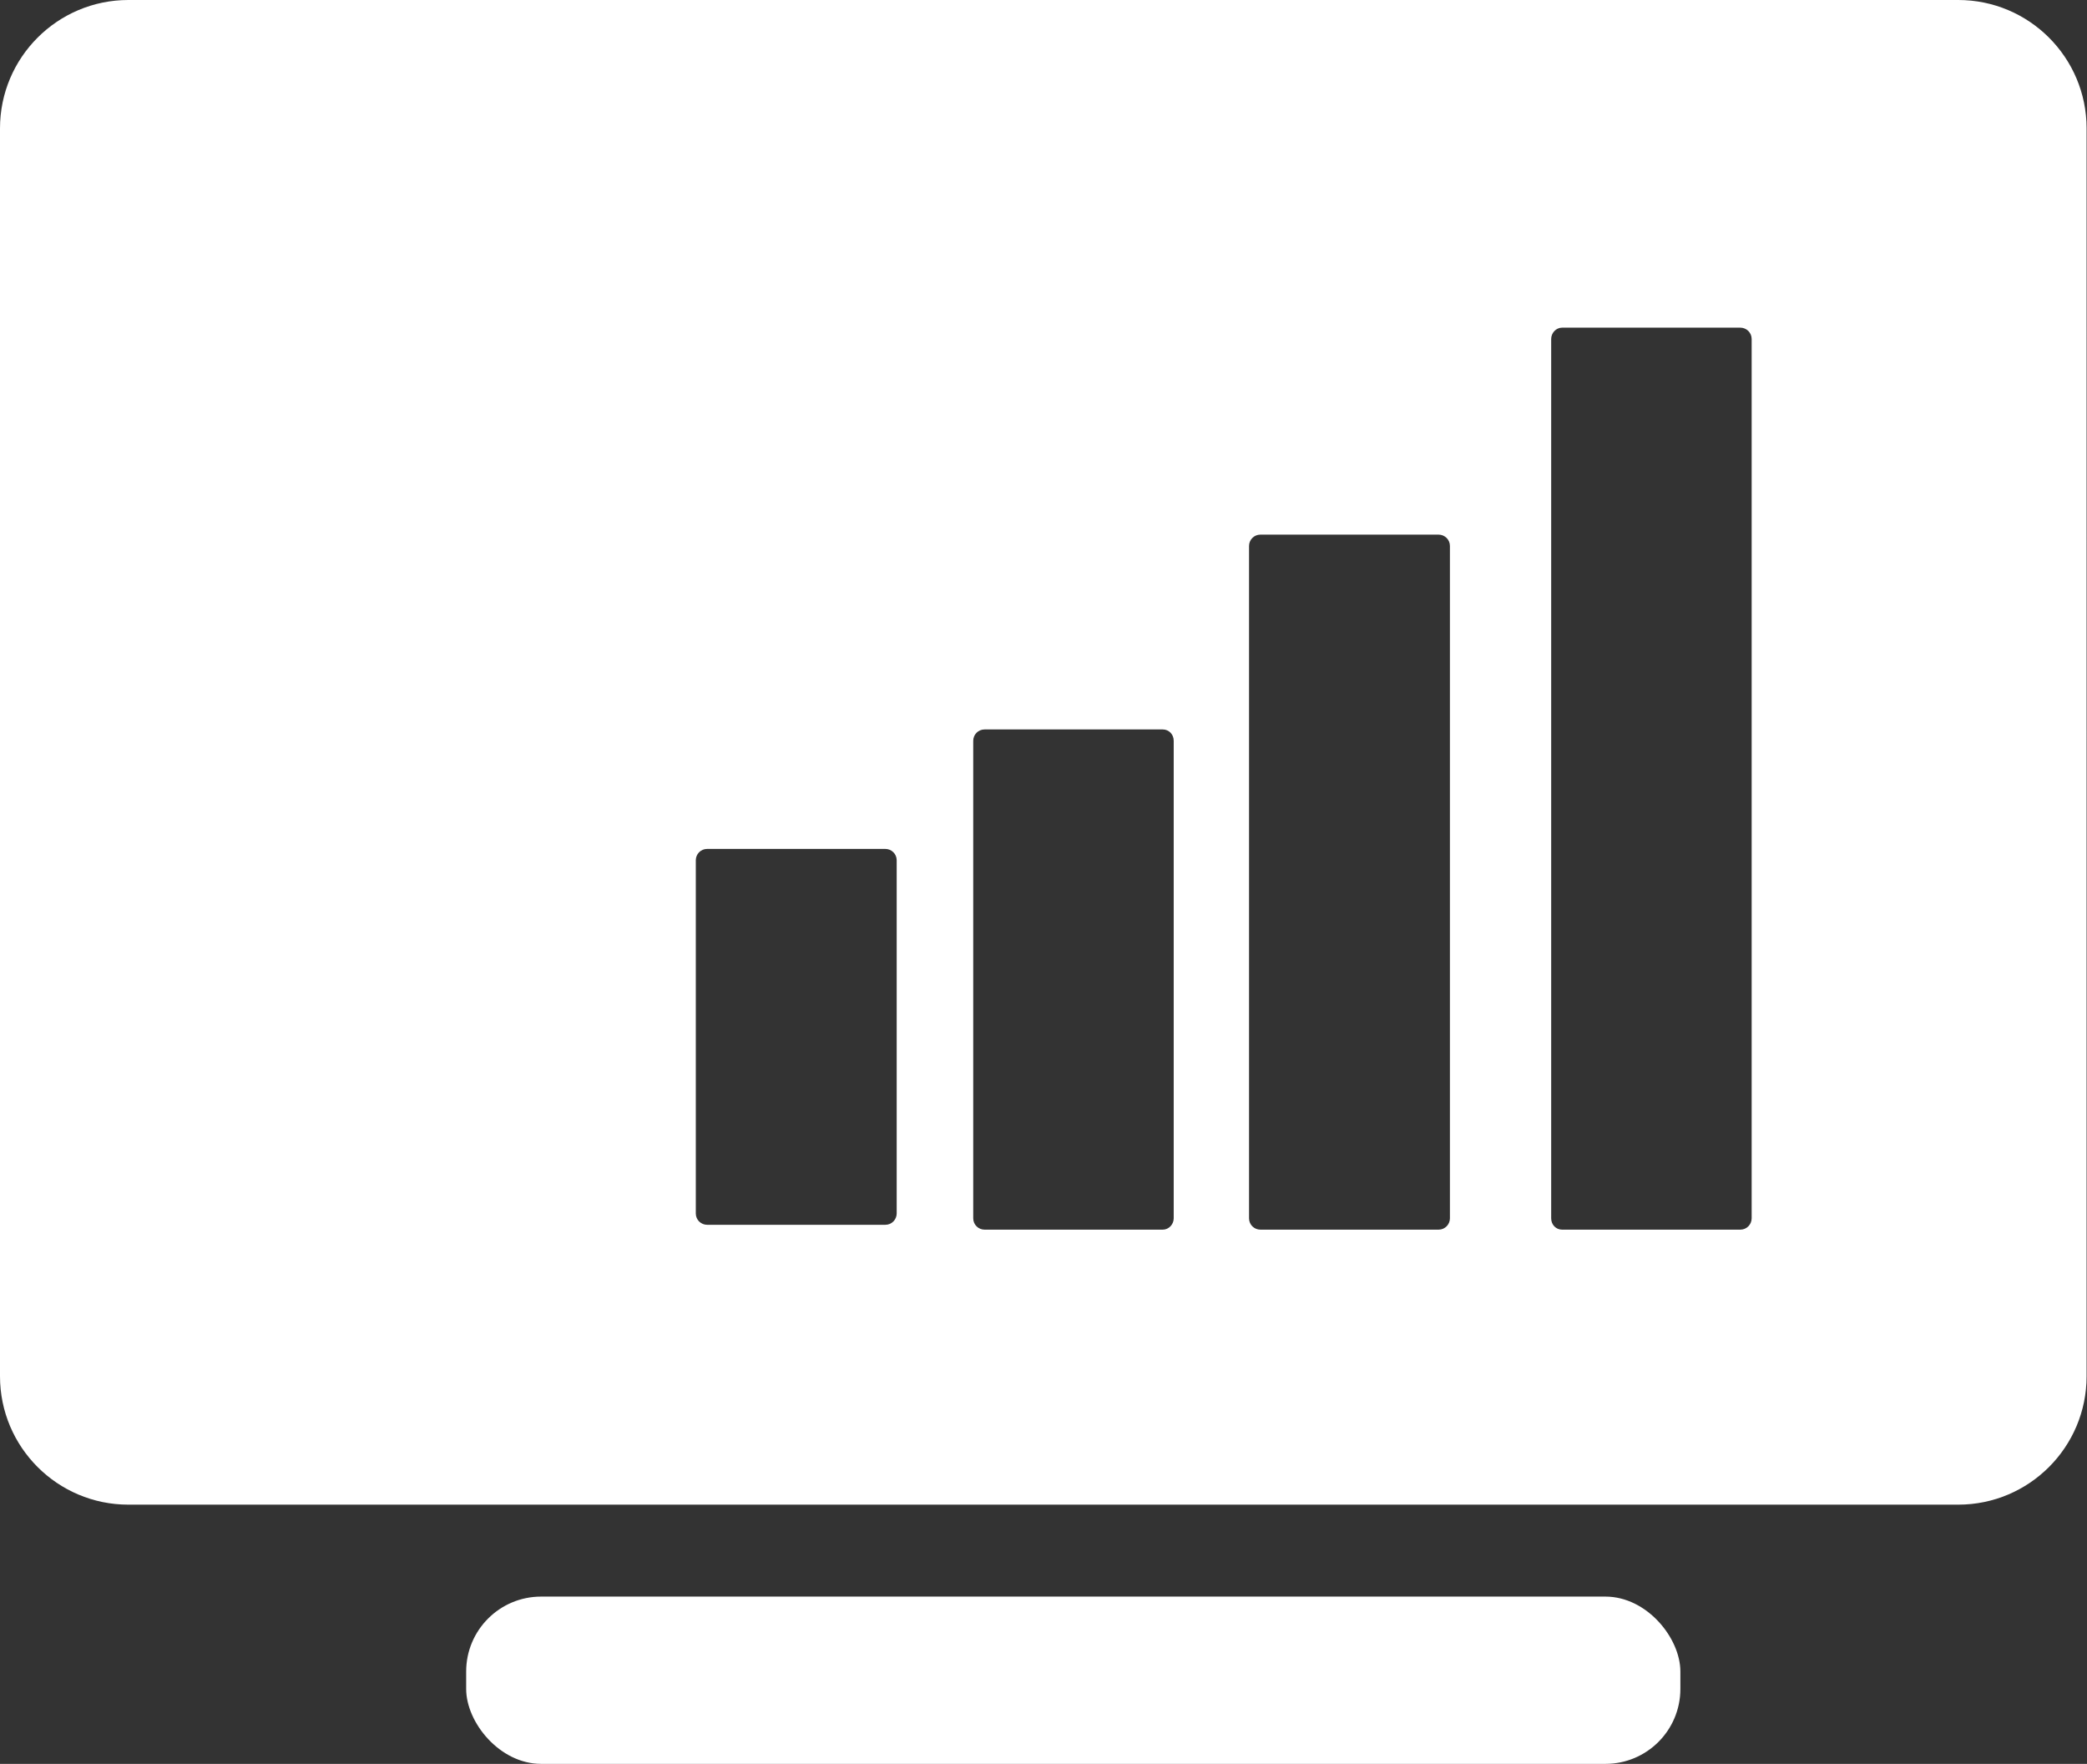 <?xml version="1.0" encoding="UTF-8"?>
<svg id="Layer_2" data-name="Layer 2" xmlns="http://www.w3.org/2000/svg" viewBox="0 0 51.53 43.55">
  <rect x="0" y="0" width="51.53" height="43.55" fill="#333333" stroke="none"/>
  <defs>
    <style>
      .cls-1 {
        fill: #fff;
      }
    </style>
  </defs>
  <g id="Layer_3" data-name="Layer 3">
    <g>
      <path class="cls-1" d="m48.36,0H3.17C1.42,0,0,1.42,0,3.17v30.81c0,1.75,1.42,3.17,3.17,3.17h45.18c1.75,0,3.17-1.42,3.17-3.17V3.17c0-1.75-1.42-3.17-3.17-3.17Zm-26.22,29.96c0,.15-.12.28-.28.28h-4.4c-.15,0-.28-.12-.28-.28v-8.72c0-.15.12-.28.28-.28h4.4c.15,0,.28.12.28.28v8.72Zm6.84.12c0,.15-.12.28-.27.28h-4.4c-.15,0-.28-.12-.28-.28v-11.79c0-.15.12-.28.28-.28h4.4c.15,0,.27.12.27.28v11.79Zm6.82,0c0,.15-.12.28-.28.28h-4.4c-.15,0-.28-.12-.28-.28V13.48c0-.15.12-.28.28-.28h4.4c.15,0,.28.12.28.28v16.61Zm7.45,0c0,.15-.12.28-.28.28h-4.4c-.15,0-.27-.12-.27-.28V8.37c0-.15.12-.28.27-.28h4.4c.15,0,.28.12.28.28v21.71Z"/>
      <rect class="cls-1" x="11.51" y="39.42" width="29.98" height="4.13" rx="1.85" ry="1.85"/>
    </g>
  </g>
</svg>